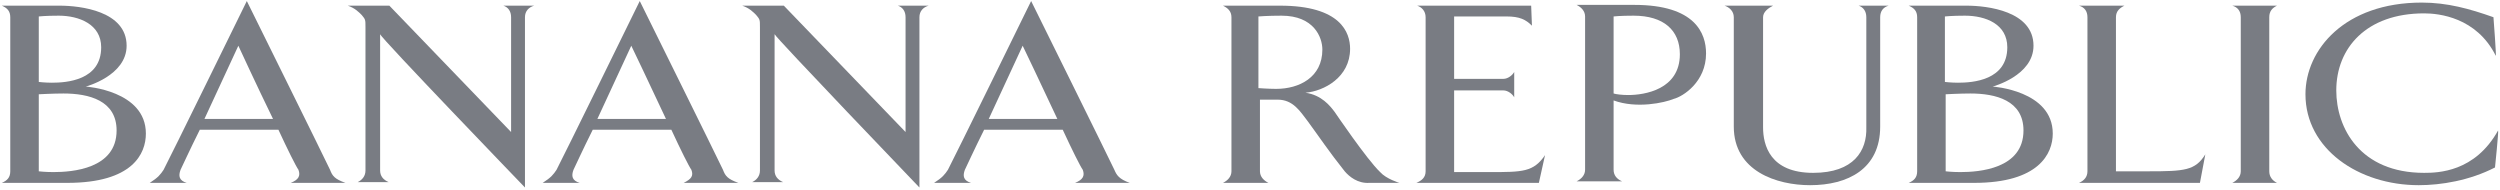<svg width="277" height="21" viewBox="0 0 277 21" fill="none" xmlns="http://www.w3.org/2000/svg">
<path d="M12.919 14.457C12.919 18.725 7.968 19.067 5.919 19.067C4.98 19.067 4.297 18.981 4.297 18.981V10.445C4.297 10.445 5.919 10.359 7.029 10.359C9.846 10.359 12.919 11.128 12.919 14.457ZM16.163 14.798C16.163 10.018 9.504 9.591 9.504 9.591C9.504 9.591 14.029 8.396 14.029 5.067C14.029 1.225 8.907 0.627 6.602 0.627H0.199C0.797 0.884 1.138 1.225 1.138 1.908V18.981C1.138 19.664 0.797 20.006 0.199 20.262H7.455C14.712 20.262 16.163 17.018 16.163 14.798ZM11.211 5.237C11.211 8.908 7.37 9.164 5.748 9.164C4.98 9.164 4.297 9.079 4.297 9.079V1.823C4.297 1.823 5.065 1.737 6.516 1.737C8.736 1.737 11.211 2.676 11.211 5.237Z" fill="#797C83"/>
<path d="M224.202 14.457C224.202 18.725 219.251 19.067 217.202 19.067C216.263 19.067 215.58 18.981 215.58 18.981V10.445C215.58 10.445 217.202 10.359 218.312 10.359C221.129 10.359 224.202 11.128 224.202 14.457ZM227.446 14.798C227.446 10.018 220.787 9.591 220.787 9.591C220.787 9.591 225.312 8.396 225.312 5.067C225.312 1.225 220.19 0.627 217.885 0.627H211.482C212.08 0.884 212.421 1.225 212.421 1.908V18.981C212.421 19.664 212.08 20.006 211.482 20.262H218.739C225.909 20.262 227.446 17.018 227.446 14.798ZM222.409 5.237C222.409 8.908 218.568 9.164 216.946 9.164C216.178 9.164 215.495 9.079 215.495 9.079V1.823C215.495 1.823 216.263 1.737 217.714 1.737C220.019 1.737 222.409 2.676 222.409 5.237Z" fill="#797C83"/>
<path d="M38.275 20.262C37.08 19.835 36.824 19.494 36.568 18.811C36.056 17.701 27.348 0.115 27.348 0.115C27.348 0.115 18.726 17.701 18.128 18.811C17.787 19.323 17.531 19.664 16.592 20.262H20.689C19.836 20.006 19.75 19.494 20.006 18.811C20.177 18.469 21.031 16.591 22.141 14.371H30.848C31.872 16.591 32.812 18.469 33.068 18.811C33.324 19.494 33.068 19.92 32.214 20.262H38.275ZM30.25 13.176H22.653C24.104 10.018 26.409 5.067 26.409 5.067C26.409 5.067 28.458 9.506 30.25 13.176Z" fill="#797C83"/>
<path d="M58.166 1.908V20.774C58.166 20.774 42.117 4.127 42.117 3.786V18.896C42.117 19.494 42.458 19.92 43.056 20.177H39.641C40.153 19.92 40.495 19.494 40.495 18.896V3.018C40.495 2.164 40.495 2.164 40.068 1.652C39.726 1.31 39.3 0.884 38.531 0.627H43.141L56.629 14.628V1.908C56.629 1.225 56.288 0.798 55.775 0.627H59.19C58.593 0.798 58.166 1.225 58.166 1.908Z" fill="#797C83"/>
<path d="M81.812 20.262C80.617 19.835 80.361 19.494 80.105 18.811C79.593 17.701 70.885 0.115 70.885 0.115C70.885 0.115 62.263 17.701 61.666 18.811C61.324 19.323 61.068 19.664 60.129 20.262H64.227C63.373 20.006 63.288 19.494 63.544 18.811C63.714 18.469 64.568 16.591 65.678 14.371H74.385C75.41 16.591 76.349 18.469 76.605 18.811C76.861 19.494 76.605 19.835 75.751 20.262H81.812ZM73.788 13.176H66.19C67.641 10.018 69.946 5.067 69.946 5.067C69.946 5.067 72.08 9.506 73.788 13.176Z" fill="#797C83"/>
<path d="M101.873 1.908V20.774C101.873 20.774 85.824 4.042 85.824 3.786V18.896C85.824 19.494 86.165 19.92 86.763 20.177H83.348C83.86 19.92 84.202 19.494 84.202 18.896V3.018C84.202 2.164 84.202 2.164 83.775 1.652C83.433 1.31 83.007 0.884 82.238 0.627H86.848L100.336 14.628V1.908C100.336 1.225 99.995 0.798 99.482 0.627H102.897C102.3 0.798 101.873 1.225 101.873 1.908Z" fill="#797C83"/>
<path d="M125.177 20.262C123.982 19.835 123.726 19.408 123.47 18.811C122.958 17.701 114.25 0.115 114.25 0.115C114.25 0.115 105.628 17.701 105.031 18.811C104.689 19.323 104.433 19.664 103.494 20.262H107.592C106.738 20.006 106.653 19.494 106.909 18.811C107.08 18.469 107.933 16.591 109.043 14.371H117.75C118.775 16.591 119.714 18.469 119.97 18.811C120.226 19.494 119.97 19.92 119.116 20.262H125.177ZM117.153 13.176H109.555C111.006 10.018 113.311 5.067 113.311 5.067C113.311 5.067 115.446 9.506 117.153 13.176Z" fill="#797C83"/>
<path d="M155.055 20.262C155.055 20.262 153.604 19.835 152.921 19.067C151.469 17.701 147.884 12.408 147.884 12.408C147.372 11.725 146.433 10.53 144.64 10.274C146.689 10.103 149.591 8.567 149.591 5.408C149.591 3.615 148.567 0.627 141.823 0.627H135.506C136.018 0.884 136.445 1.225 136.445 1.908V18.981C136.445 19.579 136.018 20.006 135.506 20.262H140.543C140.03 20.006 139.603 19.579 139.603 18.981V11.042H141.567C143.274 11.042 144.043 12.323 144.896 13.432C146.091 15.054 147.286 16.847 148.994 18.981C149.506 19.579 150.445 20.347 151.726 20.262H155.055ZM146.518 5.493C146.518 8.567 143.957 9.847 141.396 9.847C140.543 9.847 139.433 9.762 139.433 9.762V1.823C139.433 1.823 140.457 1.737 141.994 1.737C145.579 1.737 146.518 4.127 146.518 5.493Z" fill="#797C83"/>
<path d="M170.507 20.262H156.934C157.531 20.006 157.958 19.664 157.958 18.981V1.908C157.958 1.225 157.531 0.798 157.019 0.627H169.653L169.739 2.847C169.056 2.164 168.373 1.823 166.922 1.823H161.117V8.737H166.58C167.092 8.737 167.604 8.31 167.775 7.969V10.786C167.604 10.445 167.092 10.018 166.58 10.018H161.117V19.067H165.043C168.714 19.067 169.909 19.067 171.19 17.189L170.507 20.262Z" fill="#797C83"/>
<path d="M189.031 5.92C189.031 3.701 187.836 0.542 181.092 0.542H174.689C175.202 0.798 175.628 1.225 175.628 1.823V18.811C175.628 19.408 175.202 19.835 174.689 20.091H179.726C179.129 19.835 178.787 19.408 178.787 18.811V11.128C181.348 12.067 184.421 11.384 185.446 10.957C186.47 10.701 189.031 9.079 189.031 5.92ZM186.129 6.006C186.129 9.932 182.202 10.53 180.409 10.53C179.726 10.53 179.043 10.445 178.787 10.359V1.823C178.787 1.823 179.47 1.737 181.007 1.737C184.336 1.737 186.129 3.359 186.129 6.006Z" fill="#797C83"/>
<path d="M208.324 1.908V14.03C208.324 18.725 204.739 20.518 200.556 20.518C196.885 20.518 192.104 18.981 192.104 14.03V1.908C192.104 1.225 191.592 0.798 191.08 0.627H196.458C195.946 0.884 195.348 1.31 195.348 1.908V14.115C195.348 16.079 196.117 19.152 200.897 19.152C205.422 19.152 206.873 16.676 206.788 14.115V1.908C206.788 1.225 206.446 0.798 205.934 0.627H209.263C208.666 0.798 208.324 1.225 208.324 1.908Z" fill="#797C83"/>
<path d="M243.752 20.262H230.35C230.947 20.006 231.289 19.579 231.289 18.981V1.908C231.289 1.225 230.947 0.798 230.35 0.627H235.386C234.874 0.884 234.447 1.225 234.447 1.908V18.981H238.033C242.045 18.981 243.24 18.896 244.35 17.103L243.752 20.262Z" fill="#797C83"/>
<path d="M247.338 20.262C247.85 20.006 248.277 19.579 248.277 18.981V1.908C248.277 1.225 247.935 0.798 247.338 0.627H252.289C251.777 0.884 251.435 1.225 251.435 1.908V18.981C251.435 19.579 251.777 20.006 252.289 20.262H247.338Z" fill="#797C83"/>
<path d="M276.446 18.555C273.628 20.006 270.47 20.518 267.994 20.518C261.336 20.518 255.445 16.506 255.445 10.445C255.445 5.494 259.799 0.286 268.336 0.286C271.153 0.286 273.628 0.969 276.275 1.908C276.275 1.908 276.616 6.347 276.531 6.176C274.397 1.908 270.214 1.481 268.592 1.481C262.189 1.481 258.86 5.323 258.86 10.018C258.86 14.201 261.506 19.152 268.592 19.152C270.128 19.152 274.226 19.067 276.787 14.457C276.872 14.457 276.446 18.555 276.446 18.555Z" fill="#797C83"/>
</svg>

